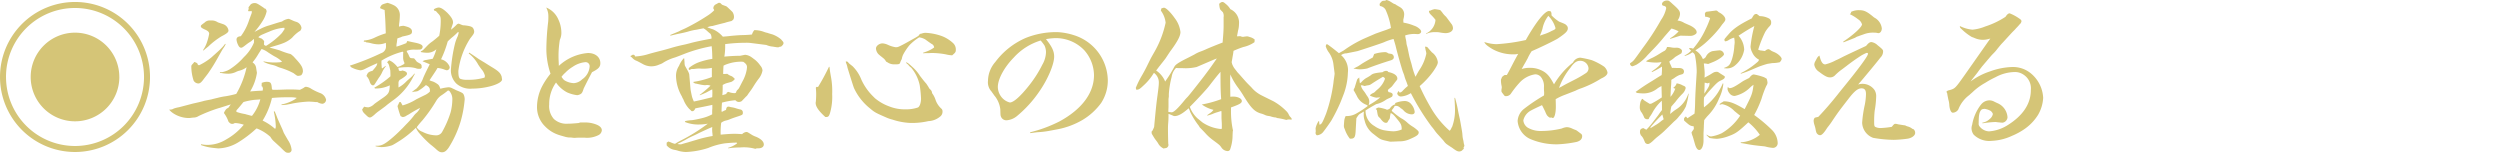 <svg xmlns="http://www.w3.org/2000/svg" width="480" height="30" viewBox="0 0 480 30">
  <g id="グループ_786" data-name="グループ 786" transform="translate(-723 -1885)">
    <g id="グループ_243" data-name="グループ 243" transform="translate(-1474.598 215.782)">
      <path id="パス_635" data-name="パス 635" d="M2226.4,1684a14.4,14.4,0,1,1-14.4-14.4A14.379,14.379,0,0,1,2226.4,1684Zm-27.645,0A13.247,13.247,0,1,0,2212,1670.754,13.232,13.232,0,0,0,2198.751,1684Zm21.757,0a8.511,8.511,0,1,1-8.51-8.511A8.506,8.506,0,0,1,2220.508,1684Z" fill="#d5c577"/>
      <path id="パス_636" data-name="パス 636" d="M2248.349,1670.818l.256.1a1.047,1.047,0,0,1,.192.48,5.765,5.765,0,0,1-.8,1.888,14.953,14.953,0,0,1-1.536,2.048l.32-.16c.352-.192.64-.32.832-.416a8.09,8.09,0,0,1,1.7-.672c1.92-.608,1.92-.608,2.432-.736a2.783,2.783,0,0,1,1.216-.512c.128,0,.128,0,.7.256a5.036,5.036,0,0,0,.832.32,1.43,1.43,0,0,1,.991,1.152.991.991,0,0,1-.288.608l-.1.032a7.009,7.009,0,0,0-1.407,1.248,5.562,5.562,0,0,1-1.889,1.119c-.416.161-.416.161-2.464.768.321.1.449.128.7.192s1.024.288,1.248.352a16.353,16.353,0,0,0,1.824.641c.319.064.319.064.832.511.063.064.288.321.7.768.832.928,1.12,1.44,1.12,2.112a1.286,1.286,0,0,1-.319.736,1.717,1.717,0,0,1-.576.128c-.225,0-.225,0-.9-.512a13.741,13.741,0,0,0-2.592-1.056,5.441,5.441,0,0,1-.575-.224,4.167,4.167,0,0,0-.96-.32,6.456,6.456,0,0,1-1.632-.576v-.1a9.312,9.312,0,0,0,2.048.224c.159,0,.416,0,.863-.032a1.749,1.749,0,0,0,.641-.128,5.864,5.864,0,0,0-1.473-1.024c-.447-.256-.832-.511-1.183-.736a4.5,4.5,0,0,0-1.28-.671c-.288.447-.544.832-.672,1.055a10.76,10.76,0,0,1-1.056,1.5l.1.1a1.4,1.4,0,0,1,.576.928c.1.64.16.992.16.992a9.456,9.456,0,0,1-1.311,3.584c.479-.064,1.951-.16,2.4-.16a2.2,2.2,0,0,0,.064-.416,1.731,1.731,0,0,0-.128-.384h-.1l-.032-.192.032-.384-.032-.1a2.537,2.537,0,0,1,.928-.224c.832,0,.96.16,1.056,1.376l.128.16c.96,0,.96,0,2.687-.064h.96c.7,0,1.088.032,1.6.064l.385-.192a2.259,2.259,0,0,0,.479-.288.61.61,0,0,1,.288-.1,2.153,2.153,0,0,1,1.025.384,10.838,10.838,0,0,0,1.823.864,1.8,1.8,0,0,1,1.024,1.216.8.8,0,0,1-.7.8,2.291,2.291,0,0,1-1.024-.352l-.192.032a14.528,14.528,0,0,0-1.5-.1,23.1,23.1,0,0,0-2.976.352c-.544.128-.8.16-1.28.256l-.865.064-.031-.128.352-.064a7.837,7.837,0,0,0,2.143-.864l.449-.32-.289-.064a7.369,7.369,0,0,0-1.28-.064c-1.344,0-1.983.032-3.2.128a14.355,14.355,0,0,1-1.792,4.351,10.19,10.19,0,0,1,2.4,1.6.892.892,0,0,0,.128-.48,13.72,13.72,0,0,0-.383-2.847l.16-.064c.223.512.256.608.448,1.088.063.223.384.9.864,1.984.192.415.192.415.415.991.065.16.385.7.832,1.472a4.1,4.1,0,0,1,.7,1.856.573.573,0,0,1-.639.576c-.416,0-.481-.032-1.536-1.088q-.528-.48-1.152-1.056a3.272,3.272,0,0,1-.736-.9,8.282,8.282,0,0,0-2.656-1.632l-.16.128a22.1,22.1,0,0,1-3.232,2.464,7.855,7.855,0,0,1-3.936,1.248c-.063,0-.416-.032-1.023-.1a9.531,9.531,0,0,1-2.336-.544l.031-.16a5.96,5.96,0,0,0,1.153.128,6.832,6.832,0,0,0,3.679-1.056,11.732,11.732,0,0,0,3.36-2.815,6.27,6.27,0,0,0-1.568-.321c-.16,0-.16,0-.416.128a.458.458,0,0,1-.223.033c-.288,0-.481-.128-.737-.449a5.72,5.72,0,0,0-.864-1.632,1.242,1.242,0,0,1,.16-.351c.065-.129.128-.193.16-.256a1,1,0,0,1,.512-.384l.481-.672c-.416.128-.416.128-1.729.544a6.223,6.223,0,0,1-.64.192,29.578,29.578,0,0,0-3.807,1.5,1.732,1.732,0,0,1-.832.288c-.16,0-.384.031-.672.064a1.883,1.883,0,0,1-.416.031,5.52,5.52,0,0,1-3.071-.991l-.288-.224-.353-.352.064-.064a1.2,1.2,0,0,0,.8-.192,6.866,6.866,0,0,1,1.024-.256l2.656-.7c.736-.16,1.439-.32,2.016-.48.224-.064.224-.064,1.536-.32q.334-.1,1.152-.288a11.964,11.964,0,0,1,1.6-.32,18.35,18.35,0,0,0,2.015-.448,17.5,17.5,0,0,0,1.985-5.12,3.828,3.828,0,0,1-1.536.7,3.809,3.809,0,0,0-.544.224,3.373,3.373,0,0,1-1.569.32,6.647,6.647,0,0,1-1.471-.192v-.128a.9.9,0,0,1,.32.032h.063a5.411,5.411,0,0,0,1.12-.352l.1-.064.1-.032a12.515,12.515,0,0,0,2.527-2.048c.32-.352.32-.352.64-.671a8.063,8.063,0,0,0,1.664-2.528v-.7c-.128.1-.128.1-.319.256a1.91,1.91,0,0,1-.416.32,6.273,6.273,0,0,0-.7.48c-.608.479-.832.639-1.024.639-.224,0-.416-.16-.576-.511a2.924,2.924,0,0,1-.319-1.056c0-.384.288-.608.832-.641a10.634,10.634,0,0,0,1.6-3.135c.16-.416.288-.768.352-.96a1.621,1.621,0,0,0,.16-.544c0-.032-.032-.1-.064-.224a1.165,1.165,0,0,1-.448.064h-.16a.272.272,0,0,1,0-.256.553.553,0,0,0,.064-.224l-.032-.288a.552.552,0,0,0,.1-.128c.032-.032.128-.16.32-.416a1.213,1.213,0,0,1,.768-.256c.352,0,.544.1,1.728.9Zm-7.424,6.879a3.982,3.982,0,0,1-.511.865c-.128.192-.449.768-1.025,1.792a31.75,31.75,0,0,1-1.855,2.975c-.353.48-.672.864-.928,1.216-.385.512-.641.7-.929.7a1.093,1.093,0,0,1-.9-.544,8.9,8.9,0,0,1-.448-2.656c0-.256.032-.288.224-.512a3.036,3.036,0,0,0,.352-.416,1.916,1.916,0,0,1,.576.257c.063.223.1.287.32.383a11.545,11.545,0,0,0,2.335-1.472c1.185-1.056,1.824-1.632,1.92-1.76a6.329,6.329,0,0,0,.769-.9Zm-4.351,1.153a5.767,5.767,0,0,0,.767-1.536,10.73,10.73,0,0,0,.416-1.6c0-.352-.223-.576-.9-.864-.544-.256-.7-.384-.7-.608a.324.324,0,0,1,.16-.256,4.155,4.155,0,0,1,.512-.384,1.4,1.4,0,0,1,1.216-.448,2.077,2.077,0,0,1,1.376.352l1.024.352a1.5,1.5,0,0,1,1.023,1.216c0,.32-.288.576-1.343,1.119a14.748,14.748,0,0,0-2.432,1.856,2.171,2.171,0,0,1-.256.225c-.288.224-.288.224-.48.383a2.482,2.482,0,0,1-.288.257Zm6.687,11.263c-.223.224-.288.32-.288.448,0,.16.033.16.832.383.256.064.256.064.928.193.065.032.32.1.8.223a2.515,2.515,0,0,0,.448.1,8.565,8.565,0,0,0,1.6-3.168c-.224.032-.224.032-1.184.1a12.757,12.757,0,0,0-2.048.416C2244.189,1688.993,2243.838,1689.441,2243.261,1690.113Zm8.7-15.551a8.842,8.842,0,0,0-2.752.768q-.048,0-1.152.48a2.65,2.65,0,0,0-.864.544,2.257,2.257,0,0,0,.608.255,1.96,1.96,0,0,1,.512.513l-.032.64a.546.546,0,0,0,.416.256,14.688,14.688,0,0,0,2.975-2.4,4.531,4.531,0,0,0,.321-.448c.063-.1.128-.192.256-.384l-.064-.224Z" fill="#d5c577"/>
      <path id="パス_637" data-name="パス 637" d="M2270.59,1670.626c.289-.544.289-.544,1.409-.864a7.121,7.121,0,0,1,1.183.448,2.1,2.1,0,0,1,1.184,2.048,11.389,11.389,0,0,1-.128,1.5c0,.064-.032.288-.032.576a2.732,2.732,0,0,1,.864-.16,5.707,5.707,0,0,1,.992.288c.416.192.64.448.64.8,0,.512-.224.64-1.824.96-.064.032-.224.1-.448.192a3.941,3.941,0,0,0-.544.191c-.032.321-.032.321-.1.832a2.753,2.753,0,0,0-.064.736c.832-.256,1.056-.351,1.888-.672l.192-.416c.64.161,1.152.257,1.472.321,1.056.223,1.472.448,1.472.8a.561.561,0,0,1-.321.48c-.159.064-.159.064-1.183.064a3.884,3.884,0,0,0-1.536.224v.192a3.508,3.508,0,0,1,.448.832c.192.383.192.383.864.416.1,0,.1,0,.48.48.128.191.128.191.832.575a.584.584,0,0,1,.223.544v.288h-.128v.1a1.959,1.959,0,0,1-.416.032,1.5,1.5,0,0,1-.607-.128,5.846,5.846,0,0,0-1.632-.192,12.465,12.465,0,0,0-1.7.128l.128.544a1.65,1.65,0,0,0,.352.064.736.736,0,0,0,.288-.1c.608.128.9.32.9.608,0,.192-.1.288-.352.512a6.919,6.919,0,0,1-1.024.672.8.8,0,0,0-.256.544v.928a5.933,5.933,0,0,0,1.536-1.184c.1-.1.1-.1.832-.736a5.72,5.72,0,0,0,.7-.768l.064.1c-.128.224-.224.416-.288.512a12.394,12.394,0,0,1-4.064,4.672c-.672.512-.736.544-1.12.864-.224.192-.224.192-1.5,1.12a6.692,6.692,0,0,0-.767.64c-.449.384-.672.543-.9.543-.191,0-.384-.127-.735-.48-.544-.511-.609-.607-.737-1.055l.384-.544a2.941,2.941,0,0,0,.832.128,2.2,2.2,0,0,0,1.088-.608c.225-.192.7-.512,1.376-.992,1.441-.96,1.568-1.184,1.632-2.624a6.263,6.263,0,0,1-2.848.608l-.128-.16a17.018,17.018,0,0,0,3.1-2.176c0-.448,0-.608-.031-1.152-.288-1.216-.288-1.216-.609-1.536.128-.16.352-.384.416-.384a3.188,3.188,0,0,1,.672.384,4.743,4.743,0,0,1,.9.9,4.9,4.9,0,0,0,1.312-.608l.032-.192a2.151,2.151,0,0,1-.256-.96v-.608a2.956,2.956,0,0,1,.032-.48l-.128-.1a14.785,14.785,0,0,0-4.064,1.728v.48c0,.192.033.544.065.96l.128.032a3.624,3.624,0,0,1,.639-.479v.095a5.63,5.63,0,0,0-.767,1.28,5.39,5.39,0,0,1-.576.928l-.513.8c-.352.576-.415.64-.607.64-.256,0-.449-.224-.609-.64a2.7,2.7,0,0,0-.64-1.152c.224-.64.384-.8,1.153-.992.767-.9.832-.959.928-1.472-1.153.513-1.441.64-2.529,1.184a2.314,2.314,0,0,1-.7.192,5.327,5.327,0,0,1-1.568-.48c-.193-.064-.288-.192-.48-.416a48.6,48.6,0,0,0,6.015-2.4,1.343,1.343,0,0,0,.929-1.407,4.229,4.229,0,0,0-.033-.577,3.738,3.738,0,0,1-1.376.289,5.589,5.589,0,0,1-1.5-.225,6.642,6.642,0,0,0-.9-.159l-.129-.128a.156.156,0,0,1-.1.032.328.328,0,0,1-.255-.128l.064-.064v-.064a5.513,5.513,0,0,0,1.983-.512,14.651,14.651,0,0,1,2.208-.864c-.064-2.08-.095-2.688-.223-4.48a6.886,6.886,0,0,1-.865-.352Zm10.3.384a2.172,2.172,0,0,1,.9-.352c.448,0,.96.32,1.7,1.024.736.768,1.088,1.312,1.088,1.824,0,.16,0,.16-.159.64a5.486,5.486,0,0,0-.225.768,8.193,8.193,0,0,0,1.025-.9.757.757,0,0,1,.416-.256c.063,0,.063,0,.671.256a.986.986,0,0,0,.416.064c1.088.128,1.408.224,1.664.48a1.343,1.343,0,0,1,.256.7c0,.352-.128.544-.768,1.343a14.922,14.922,0,0,0-2.272,6.24c0,.928.1,1.344.352,1.5a3.271,3.271,0,0,0,1.376.192,10.569,10.569,0,0,0,3.3-.416.879.879,0,0,0,.064-.384,2.992,2.992,0,0,0-.672-1.248c-.224-.288-.416-.576-.608-.864a6.866,6.866,0,0,0-1.824-2.144l.1-.159c1.056.7,1.056.7,1.888,1.279.224.128.224.128.8.48.192.1.8.512,1.92,1.184,1.12.7,1.439,1.056,1.632,1.728,0,.128.064.416.064.48,0,.832-2.976,1.76-5.7,1.76a4.022,4.022,0,0,1-3.071-.96,3.56,3.56,0,0,1-1.057-2.528,29.637,29.637,0,0,1,.768-5.056,7.461,7.461,0,0,1,.544-1.5,4.625,4.625,0,0,0,.192-.735l-.128-.1a11.466,11.466,0,0,1-.96.9,11,11,0,0,0-1.024.928,20.217,20.217,0,0,1-1.28,3.423,2.367,2.367,0,0,1,1.5,1.12,1.07,1.07,0,0,1,.16.448.585.585,0,0,1-.544.544c-.063,0-.063,0-.448-.128a4.859,4.859,0,0,0-1.344-.32c-.319.544-.319.544-.96,1.5-.383.576-.383.576-.576.864a2.793,2.793,0,0,0,.609.224,3.665,3.665,0,0,1,.832.448c.32.192.448.384.639.96a8.059,8.059,0,0,1,1.6-.288,1.572,1.572,0,0,1,.735.224c.448.192.7.352.737.352,1.087.448,1.279.544,1.407.832a2.19,2.19,0,0,1,.192.928,21.476,21.476,0,0,1-.767,4.191,20.365,20.365,0,0,1-2.3,5.056c-.448.64-.8.9-1.28.9-.384,0-.609-.128-1.088-.544-.193-.192-.609-.544-1.216-1.024a20.444,20.444,0,0,1-2.016-2.048,4.2,4.2,0,0,1-.7-1.088,19.378,19.378,0,0,1-3.008,2.432c-1.44.9-1.5.928-1.887,1.024a6.328,6.328,0,0,1-1.761.256,6.77,6.77,0,0,1-1.088-.16v-.1h.288c.832,0,1.376-.256,2.592-1.248a25.592,25.592,0,0,0,2.144-1.984c.1-.064.128-.127,1.184-1.215a14.79,14.79,0,0,0,1.088-1.248,3.214,3.214,0,0,1,.479-.544,2.829,2.829,0,0,0,.769-1.024,21.691,21.691,0,0,0-2.176,1.248,7.6,7.6,0,0,0-.672.384,2.108,2.108,0,0,1-.48.127,3.119,3.119,0,0,1-.416-.191,15.764,15.764,0,0,1-.576-1.888c0-.064,0-.064.129-.32s.127-.288.223-.48h.256l.352.64a10.3,10.3,0,0,0,2.656-1.184c.512-.256,1.088-.544,1.76-.864a3.567,3.567,0,0,0,.832-.608v-.288c0-.416-.224-.7-.768-.96a8.572,8.572,0,0,1-1.568,1.152,2.636,2.636,0,0,1-.544.1,2.3,2.3,0,0,0-.608.128,5.772,5.772,0,0,1,.864-.672,5.475,5.475,0,0,0,1.376-2.176c.383-.864.639-1.376,1.215-2.528-.351-.16-.351-.16-.832-.352-.319-.128-.319-.128-.544-.224a1.553,1.553,0,0,1,.705-.256c.064,0,.288-.064.7-.128l.544-.1a9.934,9.934,0,0,0,.7-1.823,2.585,2.585,0,0,1-1.825.671,6.756,6.756,0,0,1-1.12-.128l-.063-.127a2.881,2.881,0,0,0,.448-.256l.9-.929a5.864,5.864,0,0,1,.9-.735c.287-.224.735-.577,1.312-1.088a14.18,14.18,0,0,0,.288-2.784c0-.864-.065-1.024-.512-1.5a3.6,3.6,0,0,1-.288-.32c-.065-.1-.16-.16-.448-.224Zm-2.176,23.518a5.969,5.969,0,0,0,2.5.672,1.309,1.309,0,0,0,1.248-.608,19.154,19.154,0,0,0,1.664-3.839,10.323,10.323,0,0,0,.319-2.368,2.353,2.353,0,0,0-.575-1.7.854.854,0,0,0-.257-.1,12.549,12.549,0,0,1-1.344.992,3.253,3.253,0,0,0-.928,1.024,29.312,29.312,0,0,1-2.655,3.744,16.684,16.684,0,0,0-1.088,1.312A2.089,2.089,0,0,0,2278.717,1694.528Z" fill="#d5c577"/>
      <path id="パス_638" data-name="パス 638" d="M2308.99,1692.736h.735a5.754,5.754,0,0,1,2.08.289c.9.288,1.344.7,1.344,1.215a1.141,1.141,0,0,1-.607.9,4.8,4.8,0,0,1-2.689.513h-.735a10.646,10.646,0,0,0-1.088.031h-.128a2.184,2.184,0,0,1-.416-.031,3.394,3.394,0,0,0-.641-.033c-.255-.032-.447-.064-.607-.1-.672-.192-1.152-.32-1.5-.448a6.334,6.334,0,0,1-2.432-1.536,5.168,5.168,0,0,1-1.6-3.9,8.8,8.8,0,0,1,.992-3.872,14.412,14.412,0,0,1,1.6-2.4,14.861,14.861,0,0,1-.8-4.735,48.507,48.507,0,0,1,.352-5.248,9.313,9.313,0,0,0,.032-.96,3.444,3.444,0,0,0-.416-1.76,4.3,4.3,0,0,1,2.336,2.3,6,6,0,0,1,.576,2.4,3.165,3.165,0,0,1-.288,1.5,18.815,18.815,0,0,0-.256,3.3c0,.416.032.832.064,1.7a9.316,9.316,0,0,1,5.6-2.464c1.407,0,2.367.8,2.367,1.951,0,.736-.384,1.12-1.6,1.728-.671,1.28-.9,1.728-1.6,3.136-.225.736-.353.96-.7,1.12a1.632,1.632,0,0,1-.544.16,6.639,6.639,0,0,1-1.952-.544,5.9,5.9,0,0,1-2.112-1.888,7.062,7.062,0,0,0-1.312,4.192,3.734,3.734,0,0,0,.9,2.816,3.571,3.571,0,0,0,2.688.9c.479,0,1.023-.033,2.048-.128Zm-2.784-7.967a3.823,3.823,0,0,0,1.568.416,2.545,2.545,0,0,0,1.6-.736,3.238,3.238,0,0,0,1.439-2.528.775.775,0,0,0-.832-.768,5.071,5.071,0,0,0-2.432.9,6.825,6.825,0,0,0-1.408,1.12,4.767,4.767,0,0,0-.735.8C2305.79,1684.513,2305.885,1684.609,2306.206,1684.769Z" fill="#d5c577"/>
      <path id="パス_639" data-name="パス 639" d="M2336.222,1670.114c.064.032.064.032.672.256.193.064.193.064.544.384.48.448.736.7.8.768a1.771,1.771,0,0,1,.288.96,1.076,1.076,0,0,1-.128.48c-.192.192-.351.32-.48.32-.512.128-.9.224-1.152.32-.064,0-2.3.576-2.368.608a2.583,2.583,0,0,0-.991.256c.863.32.863.32,1.088.384a5.388,5.388,0,0,1,1.887,1.408c1.249-.1,1.344-.129,1.632-.16,1.5-.128,1.568-.128,2.688-.16.639-.032.639-.032,1.28-.1a2.109,2.109,0,0,1,.447-.832,5.107,5.107,0,0,1,1.729.288,5.363,5.363,0,0,0,.863.256c.032.032.1.032.16.064l.769.224a5.519,5.519,0,0,1,1.6.928c.449.512.48.544.48.735s-.128.385-.48.672h-.223a.558.558,0,0,1-.385.129,2.777,2.777,0,0,1-.351-.032c-.1-.033-.289-.033-.577-.1a3.808,3.808,0,0,1-1.279-.319c-.032,0-.225-.032-2.784-.353a7,7,0,0,0-1.28-.064,29.926,29.926,0,0,0-3.84.256v.64a11.611,11.611,0,0,1-.159,1.76c1.055-.1,2.047-.159,3.007-.159l.96-.193a2.473,2.473,0,0,1,1.312.512c.063.032.256.192.607.448a5.317,5.317,0,0,1,1.025,1.12,1.576,1.576,0,0,1,.416.928,3.546,3.546,0,0,1-.768,1.632,18.646,18.646,0,0,0-1.057,1.568c-.288.448-.288.448-.832,1.184-.319.48-.319.48-.511.64-.512.544-.8.832-.832.864a1.062,1.062,0,0,1-.512.16.833.833,0,0,1-.672-.32h-.192a14.521,14.521,0,0,0-2.4.448c-.064.7-.064.96-.095,1.728h.191a3.216,3.216,0,0,1,.672-.32c.064-.448.192-.64.48-.64a1.864,1.864,0,0,1,.448.1,4.793,4.793,0,0,1,.992.224,7.989,7.989,0,0,0,.832.224.564.564,0,0,1,.48.608c0,.416,0,.416-1.376.863q-.576.192-1.056.385a4.127,4.127,0,0,1-.768.256,2.213,2.213,0,0,0-.96.447,14.5,14.5,0,0,0-.1,2.272c1.408-.128,2.081-.16,2.656-.16.48,0,.992.032,1.472.064a1.367,1.367,0,0,1,.8-.416c.192,0,.192,0,1.056.544a4.239,4.239,0,0,0,.832.384c.96.416,1.472.928,1.472,1.472,0,.448-.416.736-1.024.736h-.32l-.288.1a8.233,8.233,0,0,0-2.976-.256,14.039,14.039,0,0,0-2.24.16v-.1a4.979,4.979,0,0,0,1.728-.864l-.128-.16a1.328,1.328,0,0,1-.32.032c-.224,0-.832.032-1.856.128a13.146,13.146,0,0,0-3.264.9,15.776,15.776,0,0,1-4.287.768,6.081,6.081,0,0,1-1.44-.224,4.462,4.462,0,0,0-.768-.192,2.409,2.409,0,0,1-1.472-.864v-.512l.32-.224c.16.064.32.1.384.128a3.8,3.8,0,0,0,.9.32,11.516,11.516,0,0,1,1.12-.64,33.838,33.838,0,0,0,5.184-3.231,9.539,9.539,0,0,1-1.664.16,6.812,6.812,0,0,1-2.657-.449l-.095-.191a7.031,7.031,0,0,1,1.376-.192c.288-.033,1.152-.192,1.919-.385a8.109,8.109,0,0,0,1.953-.735v-.608a4.883,4.883,0,0,1,.031-.512v-.7c-.64.16-2.623.544-3.264.672-.159.383-.351.544-.575.544a.462.462,0,0,1-.192-.033,1.947,1.947,0,0,0-.384-.383,5.457,5.457,0,0,1-1.153-1.856,3.056,3.056,0,0,1-.288-.576,8.207,8.207,0,0,1-1.119-3.84,3.489,3.489,0,0,1,.575-2.015,4.86,4.86,0,0,1,.9-1.44h.1c.032.319.032.544.064.7a2.465,2.465,0,0,0,.064.672c0,.032.224.416.544.992a3.191,3.191,0,0,1,.288.672l.255,2.912c0,.1.225,1.184.289,1.44a7.178,7.178,0,0,0,.351.9c1.345-.288,1.345-.288,3.521-.832.031-.384.031-.7.031-.832a5.62,5.62,0,0,0-.031-.672c-.384.192-.384.192-1.153.608-.223.1-.351.16-1.183.512l-.1-.032a23.657,23.657,0,0,0,2.111-1.792,1.711,1.711,0,0,0-.576-.128,1.969,1.969,0,0,0-.416.032h-.128a5.986,5.986,0,0,1-.991-.16c-.16-.032-.353-.064-.576-.128a.909.909,0,0,1-.641-.288l.065-.064a16.456,16.456,0,0,0,3.519-.928v-1.76a8.336,8.336,0,0,1-1.6.16h-.321a5.789,5.789,0,0,0-.639-.032c-.033,0-.033,0-.449.032a4.105,4.105,0,0,1-.8.064c-.161,0-.224.032-.449.192l-.191-.128.032-.256.159-.128a6.655,6.655,0,0,1,1.985-1.056,14.794,14.794,0,0,1,2.367-.576c-.031-1.088-.031-1.44-.128-2.431a28.43,28.43,0,0,0-5.312,1.5c-.96.383-1.567.607-1.759.671a8.966,8.966,0,0,0-2.176.96,2.648,2.648,0,0,1-.8.384,3.7,3.7,0,0,1-1.6.352,3.449,3.449,0,0,1-1.7-.512c-.544-.288-.9-.479-1.055-.543a2,2,0,0,1-.928-.673l-.225-.1v-.191a1.312,1.312,0,0,0,.416-.225c.288.032.384.1.416.353a10.559,10.559,0,0,0,2.752-.513c.8-.223.8-.223,2.3-.608.384-.095,1.12-.288,2.176-.608.8-.224,1.471-.383,1.92-.479.608-.128.608-.128,1.471-.353.864-.255,3.1-.7,4.065-.863a1.481,1.481,0,0,0-.193-.928,7.564,7.564,0,0,1-.672-.576,3.608,3.608,0,0,0-.671-.48c-.544.1-.993.192-1.281.256a10.71,10.71,0,0,0-1.727.384c-.609.16-.7.192-1.824.416-.48.1-.8.192-1.5.352l-.064-.128c.319-.128.319-.128,1.472-.608a3.267,3.267,0,0,0,.512-.256c.288-.128.288-.128.927-.416a39.162,39.162,0,0,0,4.16-2.368,7.26,7.26,0,0,0,1.376-1.088l-.032-.16a.383.383,0,0,1-.128-.256.866.866,0,0,1,.416-.7c.128-.064.256-.128.416-.224s.16-.1.288-.1c.161,0,.224.032.384.192Zm-8.544,26.75a2.3,2.3,0,0,0,.673.064h.031c.513-.16.513-.16,1.344-.384.321-.1.832-.256,1.5-.448a24.309,24.309,0,0,1,3.2-.768c-.032-.288-.032-.512-.064-.639-.031-.449-.031-.513-.031-.7a1.881,1.881,0,0,1,.031-.383c-.256.1-.447.192-.544.223-.928.416-.928.416-2.016.929-.351.191-.832.416-1.471.7-.449.224-.577.288-1.248.672-.449.224-.577.32-1.216.608Zm11.232-9.855c.1-.352.1-.352.448-.7.1-.1.1-.1.768-1.408a7.219,7.219,0,0,0,.864-2.432c0-.128.032-.288.032-.352,0-.416-.192-.672-.7-1.024a3.32,3.32,0,0,0-.512-.032,8.117,8.117,0,0,0-2.56.448,3.927,3.927,0,0,0-.736.32c-.032.544-.064.832-.064,1.6l.8-.032a2.324,2.324,0,0,0,.736.416.974.974,0,0,1,.384.256c.192.128.288.256.288.32,0,.1-.288.352-.512.48-.095.064-.095.064-.927.288a3.108,3.108,0,0,0-.865.384c0,.832,0,1.12-.064,1.952l.736-.224.16-.32a.363.363,0,0,0,.256-.1,3.221,3.221,0,0,0,1.248.256Z" fill="#d5c577"/>
      <path id="パス_640" data-name="パス 640" d="M2356.863,1682.081c.063.608.1.864.256,1.76a14.932,14.932,0,0,1,.256,3.456,11.085,11.085,0,0,1-.352,3.392c-.192.735-.352.992-.736.992h-.224c-1.312-1.184-1.856-2.016-1.856-2.688a.8.8,0,0,1,.032-.256c.032-.352.064-.9.064-1.5,0-.384-.032-.8-.064-1.184l.128-.16h.1l.192.032a42.192,42.192,0,0,0,2.111-3.9Zm3.519-.992c.161.256.161.256.9.832a7.338,7.338,0,0,1,1.7,2.592,10.759,10.759,0,0,0,2.176,3.136c.065.064.192.192.416.416a9.093,9.093,0,0,0,2.72,1.568,8.028,8.028,0,0,0,3.2.576,6.893,6.893,0,0,0,2.336-.352c.351-.16.607-.9.607-1.728a23.659,23.659,0,0,0-.256-2.56,7.764,7.764,0,0,0-1.664-3.392l-.063-.032c-.1-.064-.128-.128-.192-.16-.161-.192-.193-.192-.256-.32-.16-.128-.224-.192-.449-.384l.065-.1c.351.16.351.16,1.407,1.12a7.991,7.991,0,0,1,1.217,1.5c.575.736.575.768,1.216,1.5.128.192.128.192.416.64a1.254,1.254,0,0,0,.287.416.94.94,0,0,1,.385.736,4.527,4.527,0,0,1,.7,1.376,4.062,4.062,0,0,0,1.152,1.664.694.694,0,0,1,.16.448,1.228,1.228,0,0,1-.32.9,3.771,3.771,0,0,1-2.4.993,14.146,14.146,0,0,1-3.392.352,12.631,12.631,0,0,1-3.488-.641,7.181,7.181,0,0,1-.993-.319c-2.271-.993-2.367-1.024-3.359-1.856a10.816,10.816,0,0,1-3.04-3.872c-.1-.224-.512-1.536-1.248-3.9a3.856,3.856,0,0,0-.224-.8.821.821,0,0,1-.095-.448Zm14.143-5.407a1.98,1.98,0,0,1,.8-.16,10.624,10.624,0,0,1,3.231.671,6.648,6.648,0,0,1,2.08,1.345,1.641,1.641,0,0,1,.48,1.183c0,.48-.032.545-.7,1.12a6.589,6.589,0,0,1-1.248-.191,15.219,15.219,0,0,0-2.5-.256h-.321c-.32.031-.544.031-.607.031a4.448,4.448,0,0,0-.864.033l-.065-.1c.256-.095.353-.128.7-.255a5.7,5.7,0,0,0,1.441-.769.817.817,0,0,0-.513-.7c-.512-.351-.512-.351-1.216-.863a3.33,3.33,0,0,0-1.151-.384l-.384.256a10.164,10.164,0,0,0-1.473,1.248,11.228,11.228,0,0,0-1.183,1.76,2.883,2.883,0,0,0-.288.9c-.128.224-.193.384-.256.512-.128.448-.193.48-.8.512h-.353a2.307,2.307,0,0,1-1.119-.255c-.32-.193-.32-.193-.384-.225-.064,0-.064,0-.288-.352a2.129,2.129,0,0,0-.384-.383c-.928-.737-.928-.737-1.119-1.024a1.767,1.767,0,0,1-.257-.8c0-.511.64-.991,1.28-.991a3.077,3.077,0,0,1,.96.256,5.646,5.646,0,0,0,1.5.48c.448,0,.448,0,1.408-.48.607-.32,1.119-.608,1.567-.864,1.5-.832,1.5-.832,1.632-1.12l.16-.064.1-.1Z" fill="#d5c577"/>
      <path id="パス_641" data-name="パス 641" d="M2395.39,1694.624l1.376-.384a26.427,26.427,0,0,0,4.224-1.695c4.32-2.336,6.656-5.472,6.656-8.9a7.357,7.357,0,0,0-1.856-4.768,7.512,7.512,0,0,0-5.663-2.336,11.136,11.136,0,0,0-1.7.193c1.153,1.439,1.569,2.3,1.569,3.359,0,1.472-1.216,4.352-2.848,6.688a22.542,22.542,0,0,1-4.353,4.768,3.533,3.533,0,0,1-1.951.767,1.107,1.107,0,0,1-1.056-.7c-.1-.224-.1-.352-.128-1.408a5.1,5.1,0,0,0-1.024-2.5c-.128-.128-.256-.352-.448-.608-.128-.16-.191-.288-.256-.352a2.572,2.572,0,0,1-.639-2.016,5.6,5.6,0,0,1,1.407-3.616,14.44,14.44,0,0,1,5.824-4.607,15.628,15.628,0,0,1,6.176-1.12,12.354,12.354,0,0,1,3.167.608,9.243,9.243,0,0,1,6.431,8.639,7.911,7.911,0,0,1-1.279,4.352,12.075,12.075,0,0,1-3.584,3.263,15.024,15.024,0,0,1-4.8,1.792l-1.7.32a17.475,17.475,0,0,1-1.855.224c-.544.032-.9.1-1.7.192Zm-3.167-14.335c-1.824,1.856-3.04,4.128-3.04,5.632a3.172,3.172,0,0,0,.64,1.856,2.99,2.99,0,0,0,1.664,1.12c.736,0,2.144-1.28,3.84-3.456a22.214,22.214,0,0,0,2.4-3.808,5.056,5.056,0,0,0,.7-2.336,2.954,2.954,0,0,0-.288-1.343,8.809,8.809,0,0,0-.735-.96A11.48,11.48,0,0,0,2392.223,1680.289Z" fill="#d5c577"/>
      <path id="パス_642" data-name="パス 642" d="M2432.543,1672.45a1.568,1.568,0,0,0-.128-.832c-.033-.064-.033-.064-.449-.48-.16-.16-.223-.512-.288-1.184.288-.256.416-.352.64-.352.16,0,.32.1.641.384a3.5,3.5,0,0,1,.863.992,2.836,2.836,0,0,1,1.664,2.848,4.763,4.763,0,0,1-.191,1.312c-.065.416-.1.512-.193,1.055l.608-.031.129.031a.941.941,0,0,0,.383.1.626.626,0,0,0,.224-.032c.288-.032.48-.065.608-.065a1.734,1.734,0,0,1,.48.129,2.249,2.249,0,0,1,.96.48l-.032.512a6.021,6.021,0,0,1-2.144.927,19.537,19.537,0,0,0-1.888.737c-.032.288-.032.319-.095.7-.128.7-.128.768-.257,1.472l.1.384a4.678,4.678,0,0,0,.352.7c.544.7.544.7.608.8q.576.624.864.96c.9,1.024.9,1.024,1.6,1.728l.256.256a5.994,5.994,0,0,0,1.536,1.312c.192.128.192.128,2.72,1.376a11.053,11.053,0,0,1,2.464,1.888,2.171,2.171,0,0,1,.512.768,2.146,2.146,0,0,0,.288.383.884.884,0,0,1,.256.417l-.128.063a3.219,3.219,0,0,0-.512-.031,1.422,1.422,0,0,0-.416.095,11.873,11.873,0,0,0-1.857-.383l-.095-.1h-.16a3.857,3.857,0,0,1-.96-.223c-.161-.032-.161-.032-.577-.1a2.181,2.181,0,0,1-.544-.192,4.246,4.246,0,0,0-.735-.257c-1.248-.383-1.92-1.119-3.456-3.647-.128-.192-.416-.672-.9-1.312a13.033,13.033,0,0,1-1.473-2.528c-.031.736-.031,1.088-.031,1.76,0,.1,0,.1.031,2.528a4.105,4.105,0,0,1,.576-.032c.864,0,1.632.384,1.632.832,0,.416-.384.64-2.08,1.248v.607a17.379,17.379,0,0,0,.352,3.681.113.113,0,0,1,.033.095.235.235,0,0,1-.033.128c-.032.416-.032.416-.064,1.344a8.08,8.08,0,0,1-.48,2.272.542.542,0,0,1-.416.256,1.52,1.52,0,0,1-1.28-.768c-.319-.416-.319-.416-1.7-1.44a9.248,9.248,0,0,1-1.376-1.279c-.416-.449-.769-.8-1.025-1.057l-.191-.319a14.765,14.765,0,0,1-1.664-2.688,3.071,3.071,0,0,0-.288-.672c-1.184,1.056-2.016,1.5-2.688,1.5a.73.73,0,0,1-.352-.1c-.608-.255-.608-.255-.8-.319l-.032.064a15.07,15.07,0,0,1-.064,1.823c-.032.512-.032.768-.032,1.024,0,.7.032,2.56.065,2.912a.1.1,0,0,1,.031.064.651.651,0,0,1-.32.608c-.032.032-.032.032-.352.1a.346.346,0,0,0-.224.064,2.257,2.257,0,0,1-1.12-1.056c-.192-.288-.192-.288-.608-.832-.031-.064-.192-.288-.447-.736a.722.722,0,0,1-.161-.544v-.128l.128-.1a5.214,5.214,0,0,0,.352-.767c.32-3.456.448-4.64.641-6.016.16-1.184.255-1.984.255-2.368a2.246,2.246,0,0,0-.927-1.984l-.1.128a10.253,10.253,0,0,1-1.888,2.272c-.735.7-.927.832-1.407.832l-.1-.352a18.361,18.361,0,0,1,1.248-2.5c.577-1.024.577-1.024,1.472-2.848.225-.448.225-.448.9-1.632a19.4,19.4,0,0,0,2.111-5.535,4.7,4.7,0,0,0-.928-2.336l.065-.128v-.224a1.227,1.227,0,0,1,.544-.192c.383,0,1.247.832,2.079,2.016a5.355,5.355,0,0,1,1.088,2.656c0,.735-.576,1.824-1.824,3.52-.192.256-.192.256-.992,1.471-.032.064-.351.48-.992,1.28a3.323,3.323,0,0,1-.256.32l-.607.8.159.1a4.761,4.761,0,0,1,1.5,1.824l.064.192a24.119,24.119,0,0,0,1.76-2.816c.192-.384.608-.7,1.952-1.408.9-.448.9-.448,1.888-.96a6.319,6.319,0,0,1,1.183-.576c.513-.192.513-.192,1.025-.416.767-.351,2.527-1.055,3.231-1.311.128-1.536.193-2.272.193-3.3v-1.664Zm-10.56,18.271c.32.032.544.064.576.064.416,0,1.248-.8,2.592-2.464.032-.032.191-.224.448-.48.32-.32,2.4-2.976,3.136-3.936.287-.384.287-.384.863-1.152.288-.384.7-.96,1.408-1.984l.224-.32c-.224.064-.735.288-3.871,1.632a9.372,9.372,0,0,1-2.656.224c-.48,0-.832,0-1.312-.032a3,3,0,0,0-.832,1.7,17.213,17.213,0,0,0-.544,3.3v.48c0,.032-.032.224-.064.48v1.44c0,.255-.031.512-.031.992Zm7.392.608c.223-.16.416-.288.544-.385a2.549,2.549,0,0,0,.671-.639,6.185,6.185,0,0,1-2.24-1.024,21.261,21.261,0,0,0,3.712-1.024c-.1-1.472-.128-2.176-.128-5.248-.7.8-1.471,1.792-2.208,2.752-.416.544-2.111,2.4-3.679,3.968a5.451,5.451,0,0,0,1.568,2.3c.256.193.512.416.863.7a7.6,7.6,0,0,0,3.424,1.248h.225l.063-.1v-.608c0-.544-.031-.672-.063-1.376v-.863a3.234,3.234,0,0,0-.033-.513l-.8.257a7.462,7.462,0,0,0-.96.352c-.449.159-.481.159-.9.287Z" fill="#d5c577"/>
      <path id="パス_643" data-name="パス 643" d="M2466.238,1670.466l.032.064a1.552,1.552,0,0,1,.928,1.5,4.1,4.1,0,0,1-.16.928v.128a2.764,2.764,0,0,0,.032.48,9.124,9.124,0,0,1,2.016.576,2.8,2.8,0,0,1,1.152.7.747.747,0,0,1,.224.448c0,.256-.321.48-.64.48l-.608-.032a5.409,5.409,0,0,0-1.824.288c.032.256.064.448.1.608a5.537,5.537,0,0,1,.16.991c0,.033.064.288.192.737.032.159.032.159.288,1.375.064.321.064.321.32,1.248a9.21,9.21,0,0,1,.256.928,14.534,14.534,0,0,0,.672,2.048c.288-.544.544-.992.7-1.248a8.71,8.71,0,0,0,1.376-3.2,2.7,2.7,0,0,0-.128-.641c-.065-.352-.065-.352-.128-.7a2.448,2.448,0,0,1,.416.064c.031.033.256.288.607.7a3.469,3.469,0,0,1,.288.321,2.74,2.74,0,0,1,1.153,1.887c0,.352-.193.768-.864,1.76a16.318,16.318,0,0,1-2.625,2.848,42.664,42.664,0,0,0,2.4,4.576,17.548,17.548,0,0,0,3.359,4,1.339,1.339,0,0,0,.352-.577c0-.031.064-.064.1-.128a9.318,9.318,0,0,0,.576-3.263c0-.48-.032-1.088-.1-2.336l.1-.032a22.975,22.975,0,0,1,.576,2.432c.032.192.128.672.288,1.376.064.223.256,1.279.48,2.623a9.16,9.16,0,0,1,.1.96,6.467,6.467,0,0,0,.16.832c.033.192.033.192.064.384a2.684,2.684,0,0,0,.064.32.858.858,0,0,1,.064.288.118.118,0,0,1-.032.1c-.064.16-.127.256-.127.288l.063.224c-.1.032-.1.032-.384.32a.945.945,0,0,1-.48.16c-.32,0-.544-.1-1.119-.512a6.579,6.579,0,0,0-.609-.416,1.164,1.164,0,0,1-.288-.224h-.128v-.064a2.428,2.428,0,0,1-.832-.768c-.128-.16-.128-.16-1.023-1.151a7.512,7.512,0,0,1-.832-1.024c-.1-.129-.256-.352-.512-.641a45.5,45.5,0,0,1-3.968-6.4,4.186,4.186,0,0,1-1.824.64.728.728,0,0,1-.8-.576l.192-.416h.1l.192.256a1.112,1.112,0,0,0,.48-.256,8.687,8.687,0,0,1,1.088-1.024q-.24-.72-.384-1.056a7.261,7.261,0,0,1-.32-.992s-.1-.288-.256-.672c-.256-.736-1.12-3.743-1.408-5.024-.128-.447-.192-.671-.384-1.279a10.458,10.458,0,0,0-1.792.608c-.288.16-4.7,1.6-5.151,1.728-.033,0-.737.159-2.08.416a1.83,1.83,0,0,0-1.056.352,3.818,3.818,0,0,1,1.311,3.359,12.835,12.835,0,0,1-.735,3.936q-.288.768-.672,1.728a32.754,32.754,0,0,1-1.76,3.52c-.192.319-1.184,1.727-1.5,2.111a1.692,1.692,0,0,1-1.28.736.483.483,0,0,1-.256-.447v-.129a.564.564,0,0,0,.032-.192l-.032-.575a3.984,3.984,0,0,1,.576-1.376h.1l.064.671h.032c.384-.064.544-.352,1.248-2.111a29.383,29.383,0,0,0,1.408-5.92c.032-.384.1-.768.159-1.184.033-.256.065-.448.065-.576,0-.064,0-.064-.224-1.792a4.852,4.852,0,0,0-.9-2.3,3.815,3.815,0,0,1-.576-1.153.244.244,0,0,1,.032-.128c0-.064.032-.127.032-.223.1,0,.128-.032.256-.032.9.64,1.216.9,2.208,1.7l.9-.511a22.74,22.74,0,0,1,3.3-1.984c.288-.16,1.184-.544,2.592-1.152.353-.16.416-.16,1.568-.576.672-.224.768-.256,1.632-.608a12.88,12.88,0,0,0-1.056-3.552,1.5,1.5,0,0,0-1.056-.672,1.6,1.6,0,0,1-.063-.288c0-.16,0-.16.255-.448.256-.256.256-.256.768-.288a.564.564,0,0,0,.225-.1.115.115,0,0,1,.095-.032,3.166,3.166,0,0,1,.736.32c.352.224.608.384.672.416a1,1,0,0,1,.416.192,1.406,1.406,0,0,0,.32.192l.192.128Zm-2.272,12.415.128.032.032.128c1.12.224,1.76.672,1.76,1.248,0,.192,0,.192-.448.736-.384.512-.576.768-.608.8-.064.064-.064.064-.448.384-.256.192-.256.192-.32.448l.16.256q.768.1.768.48a.553.553,0,0,1-.16.416,4.616,4.616,0,0,1-.575.288,3.185,3.185,0,0,0-.7.384,5.185,5.185,0,0,1-1.728.736c-.863.48-1.151.64-1.856,1.088l-.192.128a3.38,3.38,0,0,0,1.7,2.975,4.918,4.918,0,0,0,1.76.8,11.8,11.8,0,0,0,1.92.223,4.36,4.36,0,0,0,1.567-.352c0-.831-.127-1.088-.863-1.983-.768-.928-.768-.928-1.248-1.184l-.1.447c0,.1-.032.161-.032.225-.032.416-.064.48-.223.64-.033.064-.1.159-.193.32a.351.351,0,0,1-.384.255c-.32,0-.64-.255-1.056-.832l-.128-.128c-.352-.319-.352-.319-.544-1.5l-.224-.192a1.251,1.251,0,0,1,.544-.288,7.3,7.3,0,0,1,.928.192c.576.16.576.16.672.256.352-.1.512-.16.64-.352a1.7,1.7,0,0,1,.96-.7v-.256a5.308,5.308,0,0,1,1.76-.384,1.612,1.612,0,0,1,1.376.672,2.722,2.722,0,0,1,.608,1.408c0,.288-.192.48-.577.48a2.176,2.176,0,0,1-1.6-.8,2.058,2.058,0,0,0-.576-.416v-.064l-.16-.1a1.126,1.126,0,0,0-.7-.256h-.224a1.888,1.888,0,0,1-.384.608,1.3,1.3,0,0,0-.192.352,13.523,13.523,0,0,0,1.792,1.407,5.485,5.485,0,0,1,1.216.865,6.721,6.721,0,0,0,1.088.8,6.241,6.241,0,0,1,.863.672c.161.16.225.256.225.384,0,.448-.32.7-1.728,1.312a4.754,4.754,0,0,1-2.048.416c-.672.032-1.44.064-1.664.064-.1,0-.48-.1-1.184-.256-.8-.224-.8-.224-2.016-1.184a4.4,4.4,0,0,1-1.727-2.559,3.493,3.493,0,0,1-.192-1.088,5.669,5.669,0,0,1,.032-.7,3.23,3.23,0,0,0-.416.255c-.544.289-.544.289-1.025,1.024-.063.993-.095,1.761-.128,2.272-.063,1.376-.223,1.664-.992,1.664h-.128a5.977,5.977,0,0,1-.991-1.856,1.3,1.3,0,0,1-.16-.576c0-.128,0-.159.063-.96a2.524,2.524,0,0,1,.288-.96,3.643,3.643,0,0,0,2.145-.544,16.749,16.749,0,0,0,2.111-1.407l-.256-.192a3.3,3.3,0,0,1-1.887-1.76c-.416-.768-.416-.768-.481-.864a.325.325,0,0,1-.095-.256.545.545,0,0,1,.16-.352c.128-.448.384-1.28.479-1.568.065-.16.065-.16.256-.32.128-.1.128-.1.16-.16.065.544.065.768.128,1.12l.256-.16a3.951,3.951,0,0,1,.96-.832,7.727,7.727,0,0,0,.9-.544c.352-.32.768-.416,2.24-.576a1.156,1.156,0,0,1,.768-.256Zm-2.528-3.295a7.193,7.193,0,0,1,1.952-.353.953.953,0,0,1,.7.192c.1.064.1.064.576.128a.634.634,0,0,1,.544.672c0,.288-.224.48-.672.609-.96.287-3.072.991-4.448,1.535a7.125,7.125,0,0,1-1.376.16,5.009,5.009,0,0,1-1.183-.16v-.1h.16l.7-.352c.032-.032.257-.16.576-.384.416-.288,1.441-.864,2.208-1.28Zm1.664,4.383c-.576.352-1.344.8-2.3,1.44a1.234,1.234,0,0,1-.576.192,3.213,3.213,0,0,0-.479.1l-.1.032a1.168,1.168,0,0,1-.351-.1,1.439,1.439,0,0,0-.416-.032,2.588,2.588,0,0,0,.511,1.024,5.551,5.551,0,0,1,.544.8c.065.1.16.224.288.416a1.623,1.623,0,0,1,.256,1.152l-.1.416a12.386,12.386,0,0,0,2.24-1.5c-.32.032-.544.032-.736.064h-.032a4.309,4.309,0,0,1-1.183-.384l-.033-.1a2.117,2.117,0,0,1,.768-.48,1.149,1.149,0,0,1,.16-.128,4.819,4.819,0,0,1,.544-.512,4.64,4.64,0,0,0,1.408-2.016l-.064-.16-.192-.16Zm8.287-8.319a3.067,3.067,0,0,0,1.825-2.688h-.1l-.032-.1a8.8,8.8,0,0,0-.672-.736c-.353-.352-.449-.512-.449-.8l.033-.032.223-.032a2.663,2.663,0,0,1,.865-.288,8.657,8.657,0,0,1,.96.16c.1.032.1.032.448.448a4.074,4.074,0,0,0,.735.832q.048.048,1.152,1.536a1.5,1.5,0,0,1,.192.672c0,.576-.608.96-1.472.96a7.726,7.726,0,0,1-1.183-.16,5.518,5.518,0,0,0-.9-.032,3.546,3.546,0,0,0-1.6.352Z" fill="#d5c577"/>
      <path id="パス_644" data-name="パス 644" d="M2485.952,1684.033c.1-.1.191-.16.223-.192.224-.192.289-.224.48-.224h.257c.384-.672.384-.672,1.247-2.336.064-.128.16-.319.929-1.728a3.351,3.351,0,0,1-.929.1,8.1,8.1,0,0,1-4.031-1.024c-.96-.577-1.409-.96-1.537-1.344a7.946,7.946,0,0,0,2.336.415,35.048,35.048,0,0,0,5.632-.8,36.471,36.471,0,0,1,2.239-3.552c.96-1.28,1.729-2.016,2.208-2.016a2.654,2.654,0,0,1,.321.064.927.927,0,0,1,.16.576v.192a8.207,8.207,0,0,0,1.472,1.216c1.088.416,1.215.48,1.439.736a.734.734,0,0,1,.225.512c0,.544-.353.928-1.92,1.983-.544.353-3.424,1.761-5.024,2.433a9.211,9.211,0,0,0-.8,1.44c-.032.031-.192.352-.448.8-.16.256-.383.672-.672,1.184a4.754,4.754,0,0,1,1.568-.224,4.836,4.836,0,0,1,2.08.416c1.12.48,1.7,1.12,2.559,2.752a15.132,15.132,0,0,1,3.648-4.192,1.615,1.615,0,0,1,1.408-.928,18.088,18.088,0,0,1,2.208.48,12.131,12.131,0,0,1,2.368,1.248,2.016,2.016,0,0,1,.64,1.12c0,.416-.416.8-1.216,1.152a19.784,19.784,0,0,1-3.775,1.856,8.477,8.477,0,0,0-1.217.512c-.1.032-.735.288-1.983.768a10.714,10.714,0,0,0-1.76.832c.032.928.032,1.216.032,1.5,0,1.152-.256,2.112-.576,2.112a1.183,1.183,0,0,1-.353-.128l-.159.095a1.685,1.685,0,0,1-.608-.48,3.946,3.946,0,0,1-.352-.735c-.128-.256-.32-.672-.608-1.216-1.184.544-1.824.864-2.112,1.024a2.856,2.856,0,0,0-1.472,1.887,1.841,1.841,0,0,0,1.088,1.537,4.756,4.756,0,0,0,2.272.511,16.693,16.693,0,0,0,4.031-.48,2.805,2.805,0,0,1,.993-.256,2.69,2.69,0,0,1,.96.256,6.912,6.912,0,0,0,.7.288c.16.064.16.064.96.672a.55.55,0,0,1,.288.512c0,.544-.353.928-1.12,1.12a22.316,22.316,0,0,1-3.648.448,12.739,12.739,0,0,1-4.9-.9,4.131,4.131,0,0,1-2.72-3.584,3.209,3.209,0,0,1,1.12-2.239,33.673,33.673,0,0,1,3.936-2.656,2.3,2.3,0,0,0,.032-.416v-.224a7.87,7.87,0,0,1-.032-.992,2.8,2.8,0,0,0-.64-1.984,1.491,1.491,0,0,0-1.025-.448,5.08,5.08,0,0,0-3.071,1.664,18.315,18.315,0,0,0-1.632,2.08,1.12,1.12,0,0,1-.9.448c-.256,0-.256,0-.48-.288-.416-.544-.416-.544-.416-.736v-.192c.033-.224.065-.384.065-.416a1.47,1.47,0,0,0-.032-.32,5.067,5.067,0,0,1-.128-1.056.718.718,0,0,1,.16-.48Zm7.934-8.191a8.572,8.572,0,0,0,1.664-.7c.609-.256.7-.352.7-.544a5.32,5.32,0,0,0-1.376-2.336,5.939,5.939,0,0,0-1.121,2.464,8.019,8.019,0,0,1-.511,1.344Zm3.393,10.079c.9-.512.9-.512,2.464-1.312a20.744,20.744,0,0,0,2.335-1.344,1.077,1.077,0,0,0,.512-.992,1.572,1.572,0,0,0-1.664-1.375c-.608,0-1.152.383-1.792,1.311a13.282,13.282,0,0,0-2.208,3.9A2.033,2.033,0,0,1,2497.279,1685.921Z" fill="#d5c577"/>
      <path id="パス_645" data-name="パス 645" d="M2517.183,1676.226a34.741,34.741,0,0,1-2.336,2.624c-.223.223-.511.544-.927.96a8.321,8.321,0,0,1-2.113,1.823,6.238,6.238,0,0,1-.8.32.544.544,0,0,1-.447-.48c0-.095.031-.128.32-.32.416-.319.416-.319,2.08-2.655a48.541,48.541,0,0,0,3.584-5.5,6,6,0,0,0,.96-2.176c0-.288-.128-.416-.577-.512a.317.317,0,0,1-.223-.32c0-.352.447-.672.927-.672.384,0,.384,0,1.184.736,1.152,1.024,1.344,1.312,1.344,1.856a2.366,2.366,0,0,1-.48,1.248,3.064,3.064,0,0,1,1.28.448c.129.064.129.064,1.152.512.768.384,1.248.832,1.248,1.28,0,.192-.1.32-.384.48a1.561,1.561,0,0,1-.9.224h-.16c-.384,0-.96-.032-1.7-.032l-1.92.607-.064-.095a6.614,6.614,0,0,0,1.664-1.344,6.448,6.448,0,0,0-1.376-.544Zm-3.487,4.7a11.281,11.281,0,0,1,1.216-.64,13.415,13.415,0,0,0,1.344-.767c.416-.256.511-.321.992-.577a1.341,1.341,0,0,0,.416-.7,3.875,3.875,0,0,1,.927.1,3.6,3.6,0,0,0,.928.033c.544,0,1.025.32,1.025.639a2.422,2.422,0,0,1-.1.416c-.191.128-.191.128-.64.385-.48.287-.48.287-.576.351a5.576,5.576,0,0,1-1.088.8.871.871,0,0,0,.128.511c.193.416.193.416.353.8a.676.676,0,0,1,.191-.032c.769.032.769.032,1.184.032.576,0,.928.256.928.672a.632.632,0,0,1-.192.448c-.1.064-.1.064-.672.224a4.734,4.734,0,0,0-.992.576c-.128.1-.319.192-.576.352a12.228,12.228,0,0,1-.064,1.28c-.032.544-.064,1.216-.095,1.984a4.868,4.868,0,0,0,.927-1.6c-.223,0-.288-.032-.383-.16a1.51,1.51,0,0,0,.639-.832,3.335,3.335,0,0,1,1.025.32,1.831,1.831,0,0,0,.255.128c.352.128.448.256.448.48a2.22,2.22,0,0,1-.7,1.152,14.374,14.374,0,0,0-1.313,1.536c-.063.064-.063.064-.736.832a10.488,10.488,0,0,0-.224,1.44,9.579,9.579,0,0,1,1.056-.832,5.525,5.525,0,0,0,2.432-3.1l.064.064a14.586,14.586,0,0,1-.544,2.432,7.5,7.5,0,0,1-1.28,1.856,5.71,5.71,0,0,1-.992,1.024c-.16.16-.671.671-1.568,1.535a15.965,15.965,0,0,1-1.536,1.344,11.955,11.955,0,0,0-.9.8c-.479.448-.8.64-1.023.64a.68.68,0,0,1-.48-.224c-.033-.032-.033-.032-.321-.7a2.434,2.434,0,0,0-.544-.767l-.159-.416v-.257c0-.416.159-.576.64-.7.256.159.416.223.576.319a13.421,13.421,0,0,0,1.248-1.44c.128-.16.512-.671,1.056-1.376a11.063,11.063,0,0,1,.7-.959c0-.672,0-.96-.032-1.792a8.484,8.484,0,0,0-1.825,2.335,7.091,7.091,0,0,1-.383.608,1.544,1.544,0,0,0-.256.449c-.033.128-.128.16-.321.16a.685.685,0,0,1-.576-.288,6.2,6.2,0,0,0-.479-.96,1.51,1.51,0,0,1-.384-1.088,4.024,4.024,0,0,1,.16-1.088l.256-.48h.16a1.016,1.016,0,0,0,.319.32c.033.032.065.032.1.064.191.128.512.32.928.576l.319-.064a18.835,18.835,0,0,0,1.985-1.184c-.033-.928-.033-1.216-.065-2.176a6.232,6.232,0,0,0-.767.448,4.245,4.245,0,0,1-2.657.96,7.548,7.548,0,0,1-1.023-.064.643.643,0,0,1-.512-.224c1.248-.9,1.856-1.312,3.232-2.144,1.055-.672,1.631-1.024,1.759-1.088a13.933,13.933,0,0,0,.065-1.632,14.622,14.622,0,0,1-1.92,1.056l-.065-.1c1.281-.9,1.6-1.184,1.888-1.824a6.034,6.034,0,0,1-.991.1,10.012,10.012,0,0,1-1.92-.192Zm.8,12.9c.351-.223.639-.383.832-.511a7.353,7.353,0,0,0,1.279-.9l.416-.288-.256-.928a31.955,31.955,0,0,0-2.271,2.431Zm12.35-22.558a1.453,1.453,0,0,1,.256-.032c.129,0,.288.128.481.32.736.352,1.28.9,1.28,1.376,0,.224-.065.352-.641,1.024-.032.064-.191.256-.383.544a22.585,22.585,0,0,1-3.008,3.135,14.586,14.586,0,0,1-1.728,1.248,3.5,3.5,0,0,1,1.44,1.664,1,1,0,0,0,.576-.416,1.953,1.953,0,0,1,1.248-1.087c.16-.033,1.216-.161,1.408-.161a.89.89,0,0,1,.831.736c0,.321-.96,1.024-2.016,1.472-.607.256-.992.384-.992.416h-.063a3.054,3.054,0,0,0-.8-.1c.1.864.16,1.5.16,1.92,0,.192,0,.448-.032.8.544-.288.96-.512,1.216-.672.544-.352.736-.448,1.088-.448.256,0,.256,0,.672.288.927.576.927.576.927.672,0,.288-.191.448-.832.736-.479.224-.767.48-1.855,1.664a18.782,18.782,0,0,0-1.312,1.568c-.032.576-.032.736-.032,1.088,0,.128,0,.448.032.8a11.326,11.326,0,0,0,2.623-2.752,12.885,12.885,0,0,0,.992-1.856l.1.064a7.992,7.992,0,0,1-.8,2.784,10.036,10.036,0,0,1-2.047,3.231,9.283,9.283,0,0,0-.833.993c-.031.48-.031.511-.063,1.055,0,.224,0,.224-.064,1.409v1.439c0,1.024-.352,1.824-.832,1.824-.32,0-.608-.416-.8-1.088-.192-.64-.32-1.152-.449-1.536a2.893,2.893,0,0,1-.223-.768l.448-.64-.032-.512c-.7-.1-.7-.1-1.824-1.088a1.31,1.31,0,0,1-.032-.352c0-.128.128-.287.352-.447a1.378,1.378,0,0,1,.288.352l1.376-.9c.1-1.152.1-1.408.128-2.784.064-1.5.064-1.5.288-5.152v-.352a18.363,18.363,0,0,0-.256-2.5c-.1-.64-.192-.768-.576-.991a4.224,4.224,0,0,1-1.439.7l-.065-.095a3.887,3.887,0,0,0,1.28-.929.959.959,0,0,1-.416-.48h.32a.977.977,0,0,1,.448.128,15.615,15.615,0,0,0,2.368-3.647,18.024,18.024,0,0,0,.9-2.144c0-.128-.064-.16-.48-.288-.064-.032-.064-.032-.385-.064-.063,0-.063,0-.063-.032-.032-.128-.032-.32-.065-.512a.514.514,0,0,1,.289-.416Zm-1.023,13.951v-.128c-.192.064-.353.128-.384.128h-.032a2.9,2.9,0,0,0-.512-.128c-.032.928-.032,1.184-.064,2.112C2525.791,1685.729,2525.823,1685.665,2525.823,1685.217Zm10.975-.9a3.424,3.424,0,0,1,.16.736,1.085,1.085,0,0,1-.224.64,19.537,19.537,0,0,0-.928,2.5,20.271,20.271,0,0,1-1.408,3.1,27.687,27.687,0,0,1,3.392,2.849,3.679,3.679,0,0,1,1.12,2.463.9.9,0,0,1-1.025.992,7.428,7.428,0,0,1-1.375-.256c-.192-.032-.192-.032-1.152-.128-1.12-.128-1.12-.128-2.271-.32-.513-.1-.641-.128-1.281-.224l.033-.128a6.358,6.358,0,0,0,3.647-1.44,10.634,10.634,0,0,0-2.208-2.4c-1.92,1.791-2.4,2.143-3.712,2.623a7.965,7.965,0,0,1-2.3.544,9.779,9.779,0,0,1-1.439-.16l-.544-.512v-.16a1.409,1.409,0,0,0,.832.384,7.191,7.191,0,0,0,2.079-.64,10.734,10.734,0,0,0,3.521-3.36c-.481-.351-.832-.671-1.088-.863a4.513,4.513,0,0,0-2.368-1.344,1.55,1.55,0,0,0-.384.1h-.1v-.1a1.544,1.544,0,0,1,.415-.32,2.248,2.248,0,0,0,.353-.224c1.151,0,2.015.32,4.031,1.5,1.376-2.688,1.5-2.976,1.7-4.672a3.82,3.82,0,0,0-.672.544,5.984,5.984,0,0,1-2.944,1.6,1.23,1.23,0,0,1-1.023-.544,1.686,1.686,0,0,1-.352-.768,2.5,2.5,0,0,1,.063-.448c.128.192.224.256.352.256.448,0,1.057-.32,2.464-1.28.192-.128.576-.32,1.28-.672.352-.448.609-.672.9-.672a11.723,11.723,0,0,1,1.632.416,2.587,2.587,0,0,1,.736.352Zm-1.344-12h.16a3.784,3.784,0,0,1,1.632.448.821.821,0,0,1,.416.736c0,.384-.064.512-.448.9a6.779,6.779,0,0,0-.7.96,22.768,22.768,0,0,0-1.344,3.392,1.9,1.9,0,0,0,.512.16h.1c.16.031.384.064.7.1a1.116,1.116,0,0,1,.608-.352c.16,0,.224.033.576.288a4.356,4.356,0,0,0,.544.256c.736.288,1.471.96,1.471,1.344a1.187,1.187,0,0,1-.416.64c-.095,0-.191.032-.255.032a4.946,4.946,0,0,1-.992.1c-.129,0-.48.064-1.088.159-.1.032-.48.128-1.216.385-.224.063-.9.351-2.016.831a16.971,16.971,0,0,1-1.855.672l-.033-.1a14.065,14.065,0,0,0,2.88-1.856c.512-.416.544-.447.64-.736a2.835,2.835,0,0,1-1.312-1.407,2.761,2.761,0,0,1-.32-1.089,23.908,23.908,0,0,1,.736-3.967c-1.248.7-1.664.96-3.04,1.856a4.211,4.211,0,0,1,1.088,2.688,4.914,4.914,0,0,1-1.664,2.943,2.355,2.355,0,0,1-1.855.64h-.288l-.033-.1c.928-.32,1.153-.576,1.536-1.792a10.963,10.963,0,0,0,.416-2.495,5.272,5.272,0,0,0,.064-.576,5.586,5.586,0,0,0-.1-.928,3.353,3.353,0,0,0-1.088.48,1.29,1.29,0,0,1-.672.223.839.839,0,0,1-.127-.319,1.137,1.137,0,0,1,.32-.448,2.256,2.256,0,0,1,.351-.416c.96-1.184,2.113-1.984,4.608-3.232.384-.7.513-.832.864-.832h.1Z" fill="#d5c577"/>
      <path id="パス_646" data-name="パス 646" d="M2555.135,1685.313a2.833,2.833,0,0,1,2.368,1.184,2.236,2.236,0,0,1,.32,1.28,18.211,18.211,0,0,1-.288,2.72,17.9,17.9,0,0,0-.1,1.984c0,.832.032.96.192,1.087a2.195,2.195,0,0,0,1.184.225,14.78,14.78,0,0,0,2.016-.225c.352-.447.48-.576.672-.576a1.917,1.917,0,0,1,.544.1c.032,0,.032,0,1.024.161.288.031.352.031.479.128a3.754,3.754,0,0,0,.481.159,2.394,2.394,0,0,1,.575.288c.225.16.225.16.385.192a.893.893,0,0,1,.319.737c0,.48-.639.959-1.439,1.087a22.827,22.827,0,0,1-2.656.224,23.694,23.694,0,0,1-3.968-.384,3.217,3.217,0,0,1-2.112-2.911,22.88,22.88,0,0,1,.512-3.456,11.853,11.853,0,0,0,.224-2.016c0-.8-.256-1.12-.864-1.12-.7,0-1.376.544-2.528,2.048-.1.128-.544.7-1.311,1.7-.609.8-1.056,1.44-1.7,2.4a14.786,14.786,0,0,1-.927,1.281c-.1.128-.1.128-.48.7-.416.576-.736.865-.992.865a.709.709,0,0,1-.481-.193c-.223-.192-.288-.352-.416-1.056a5.923,5.923,0,0,0-.191-.7,3.165,3.165,0,0,1-.16-.8.95.95,0,0,1,.192-.577c.1-.064.1-.064.7-.191,1.376-1.44,2.657-2.944,3.872-4.48.033-.064.289-.352.609-.768,3.1-3.776,5.056-6.4,5.056-6.848a.335.335,0,0,0-.033-.159c-.064,0-.095-.033-.128-.033-.16,0-.288.064-1.024.449a37.2,37.2,0,0,0-3.071,2.175c-.065.032-.321.256-.865.64a10.573,10.573,0,0,0-1.248,1.088,1.278,1.278,0,0,1-.96.352c-.479,0-.991-.256-2.079-1.088a1.99,1.99,0,0,1-.9-1.344,1.405,1.405,0,0,1,.223-.7c.416-.8.416-.8.769-1.055.288,1.183.607,1.695,1.12,1.695a8.812,8.812,0,0,0,2.048-.8c.447-.192.447-.192,1.567-.767,1.409-.672,1.409-.672,4.224-1.984.448-.544.7-.736,1.024-.736a2.175,2.175,0,0,1,1.184.608c.96.767,1.056.9,1.056,1.183a1.646,1.646,0,0,1-.512,1.184c-.448.608-3.04,3.744-4.288,5.184A2.4,2.4,0,0,1,2555.135,1685.313Zm-3.647-8.095c1.951-1.28,3.615-2.816,3.615-3.328a1.72,1.72,0,0,0-.736-.96,8.47,8.47,0,0,0-1.6-.992l.193-.192.063-.256a3.359,3.359,0,0,1,1.5-.32c1.024,0,1.536.256,2.912,1.408a2.692,2.692,0,0,1,1.472,2.08c0,.512-.288.928-.672.928h-.032a2.672,2.672,0,0,0-.8-.1,4.887,4.887,0,0,0-1.888.288c-.512.192-.767.256-1.152.415a1.6,1.6,0,0,0-.544.257c-.031.032-1.76.7-2.272.9Z" fill="#d5c577"/>
      <path id="パス_647" data-name="パス 647" d="M2579.743,1676.609a4.624,4.624,0,0,1-1.407.257,4.032,4.032,0,0,1-1.632-.352,5.39,5.39,0,0,0-.513-.192,9.964,9.964,0,0,1-1.951-1.5c-.32-.288-.32-.288-.353-.608a6.692,6.692,0,0,0,2.432.7,8.522,8.522,0,0,0,2.433-.608,16.191,16.191,0,0,0,3.9-1.856c.288-.448.544-.672.8-.672a8.482,8.482,0,0,1,1.792.96c.32.192.479.384.479.544a.942.942,0,0,1-.351.608,9.4,9.4,0,0,1-.672.736,6.211,6.211,0,0,1-.544.576c-.384.384-.8.864-1.312,1.407-.129.161-.352.385-.7.769-.385.384-.7.8-1.024,1.184a7.118,7.118,0,0,1-.8.927c-.352.352-.352.352-2.176,2.5-.032.064-.384.48-.864,1.152-.288.384-.768.96-1.344,1.728a12.92,12.92,0,0,1,3.777-1.952,13.324,13.324,0,0,1,4.223-.832,5.4,5.4,0,0,1,3.583,1.216,6.483,6.483,0,0,1,2.368,4.7,7.236,7.236,0,0,1-.96,3.232,9.25,9.25,0,0,1-2.752,2.847,12.912,12.912,0,0,1-2.271,1.216,10.23,10.23,0,0,1-3.392.928c-.768.064-.96.064-1.088.064a4.29,4.29,0,0,1-2.879-1.216,2.146,2.146,0,0,1-.416-1.248,2.342,2.342,0,0,1,.128-.672,8.681,8.681,0,0,1,1.631-3.775c.064-.064.128-.16.161-.192a2.083,2.083,0,0,1,1.471-.7,1.993,1.993,0,0,1,.992.256c.128.064.32.16.608.288a3.154,3.154,0,0,1,1.92,2.72,1.125,1.125,0,0,1-.96,1.024c-.1,0-.512-.033-1.088-.1a1.136,1.136,0,0,0-.288-.031,18.63,18.63,0,0,0-2.464.256l-.031-.128a2.572,2.572,0,0,0,1.407-.7,1.615,1.615,0,0,0,.608-.928c0-.16-.128-.352-.383-.609a3.411,3.411,0,0,0-1.185-.415,1.956,1.956,0,0,0-.544.1c-.48.416-.607,1.024-.607,2.655a.773.773,0,0,0,.191.64,2.425,2.425,0,0,0,1.792.928,7.688,7.688,0,0,0,3.456-1.119c3.04-1.856,4.575-4.16,4.575-6.816a3.129,3.129,0,0,0-1.439-2.976,2.843,2.843,0,0,0-1.7-.48,7.931,7.931,0,0,0-3.647.992,17.271,17.271,0,0,0-1.983,1.088,11.612,11.612,0,0,0-2.4,1.76c-.288.256-.511.448-.639.576a6.269,6.269,0,0,0-2.113,2.752,1.294,1.294,0,0,1-1.055.64c-.321,0-.577-.512-.672-1.376a4.279,4.279,0,0,0-.193-1.152c-.095-.48-.159-.8-.191-.992a.775.775,0,0,0-.192-.48c.192-.224.255-.256.671-.352.993-.288,1.056-.352,2.848-2.88Z" fill="#d5c577"/>
    </g>
    <rect id="長方形_375" data-name="長方形 375" width="480" height="30" transform="translate(723 1885)" fill="none"/>
  </g>
</svg>

